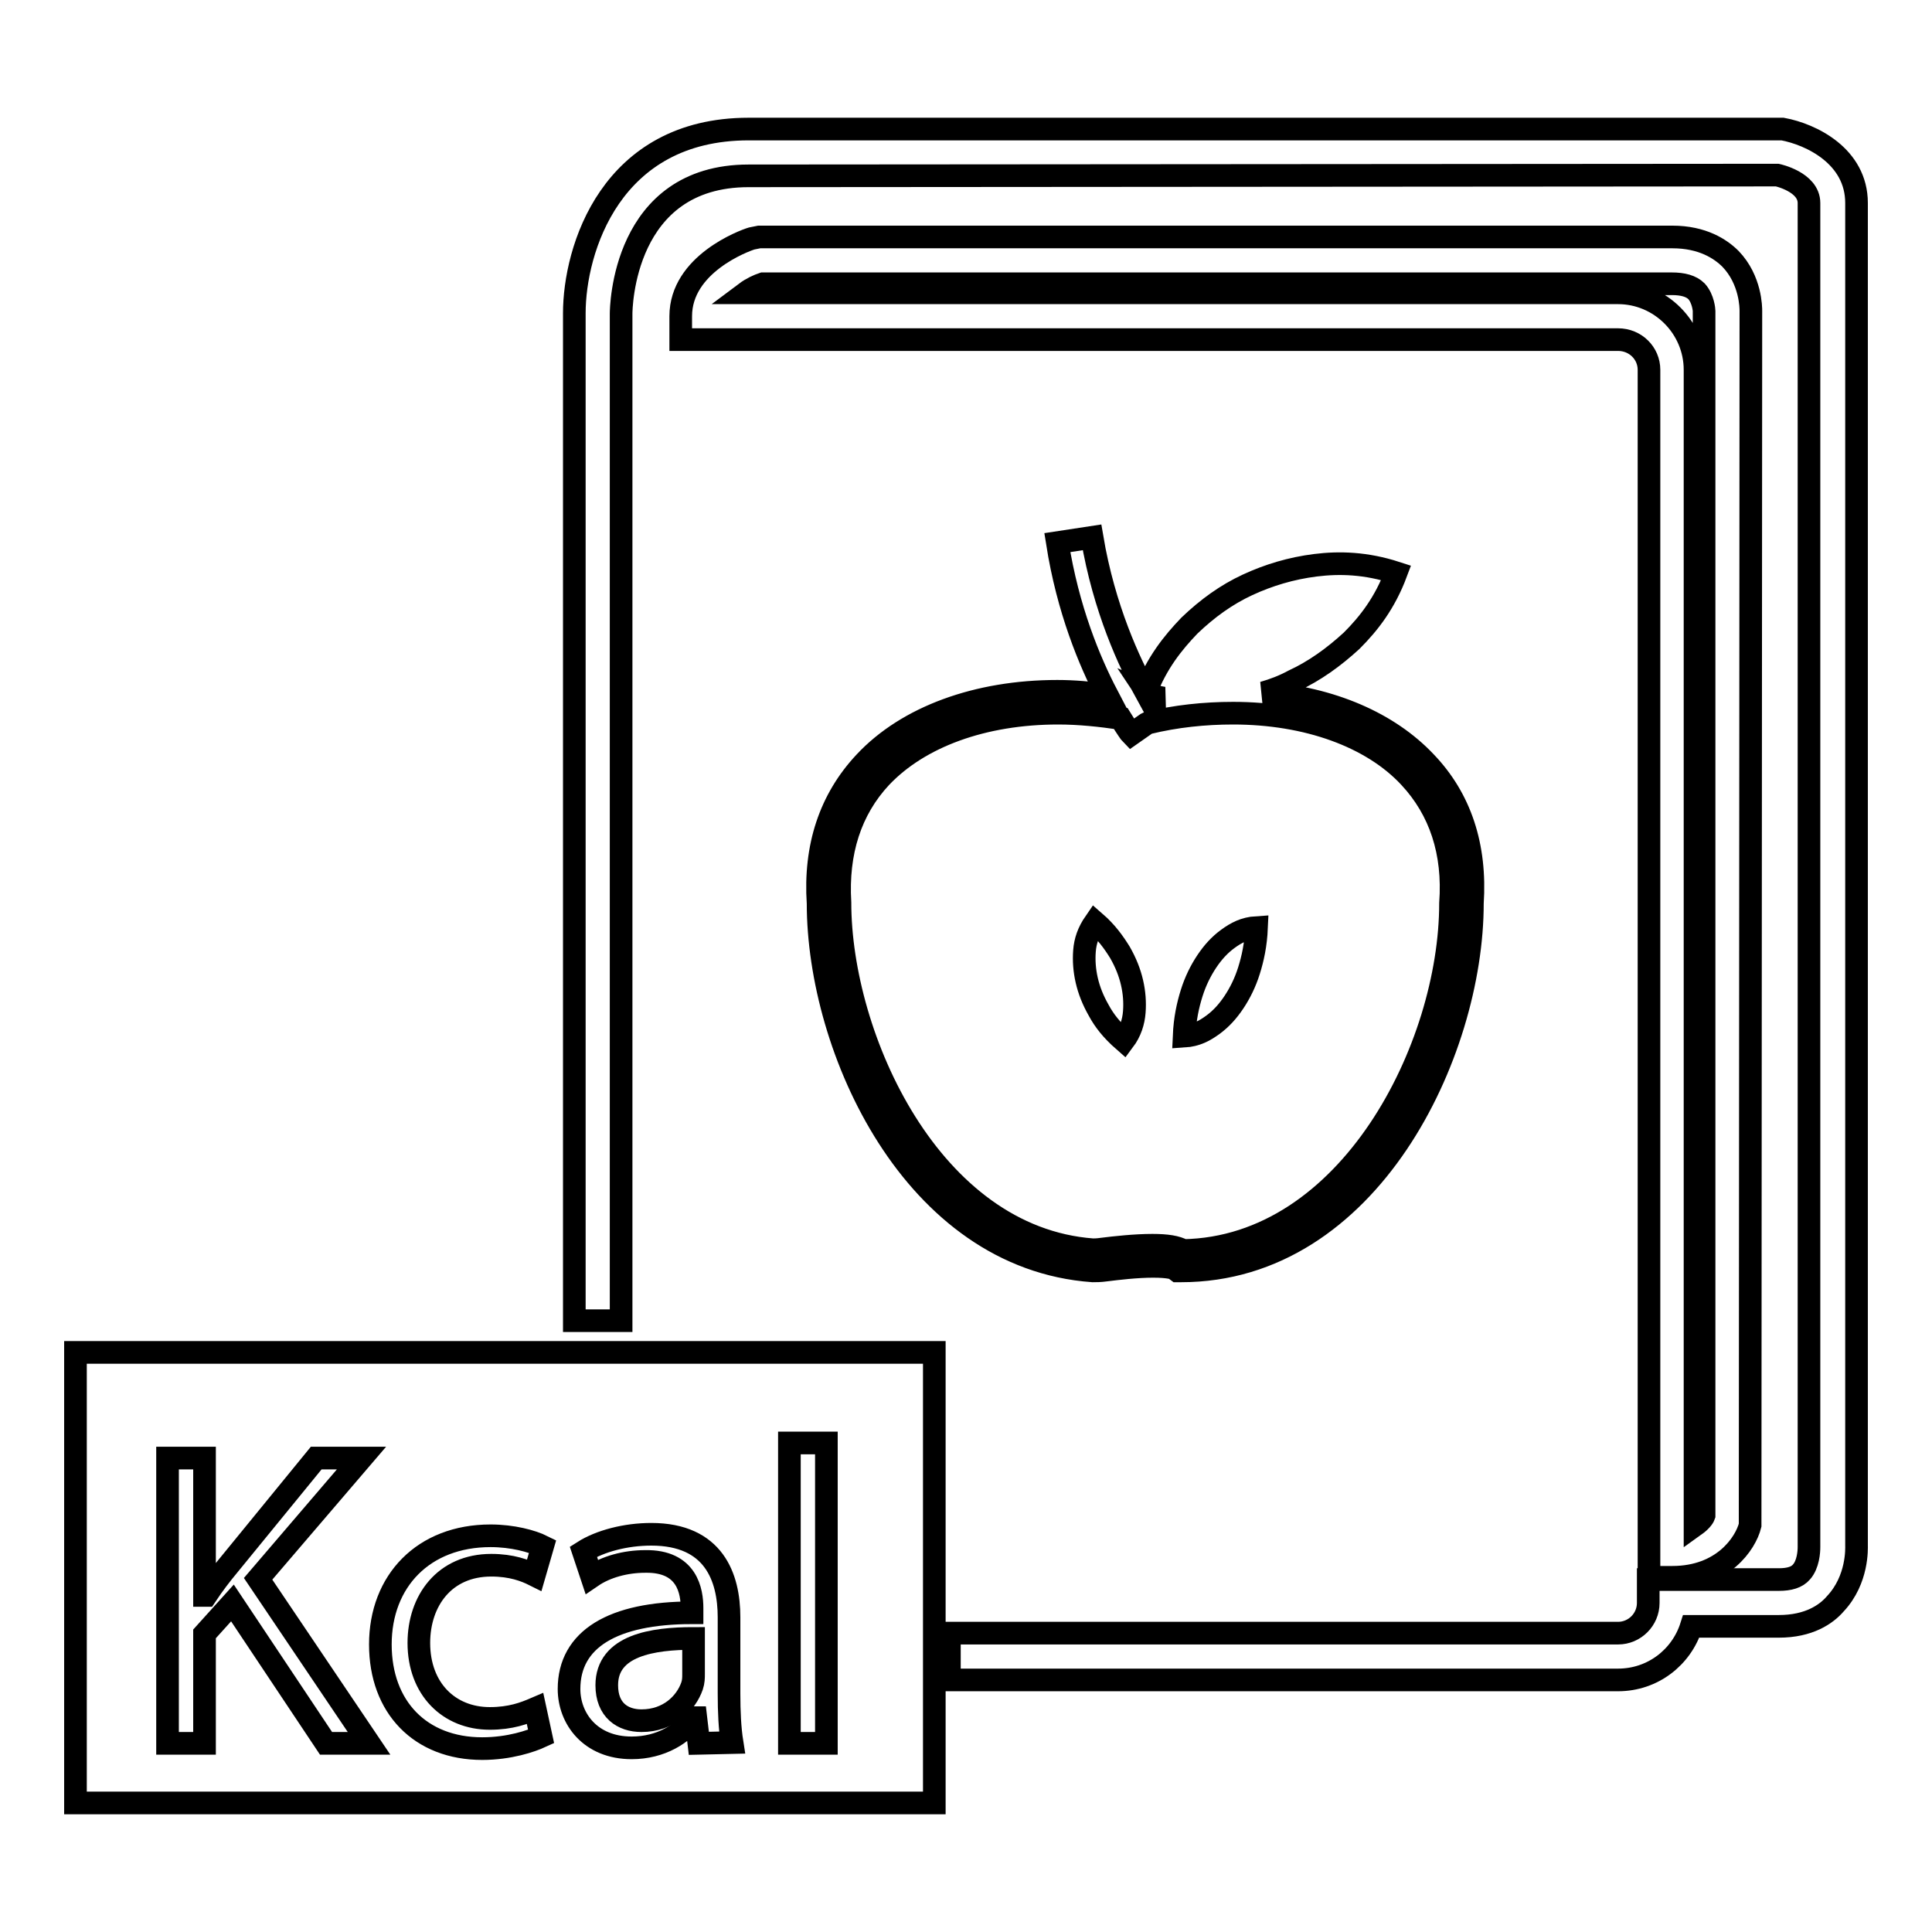<?xml version="1.0" encoding="utf-8"?>
<!-- Svg Vector Icons : http://www.onlinewebfonts.com/icon -->
<!DOCTYPE svg PUBLIC "-//W3C//DTD SVG 1.1//EN" "http://www.w3.org/Graphics/SVG/1.1/DTD/svg11.dtd">
<svg version="1.1" xmlns="http://www.w3.org/2000/svg" xmlns:xlink="http://www.w3.org/1999/xlink" x="0px" y="0px" viewBox="0 0 256 256" enable-background="new 0 0 256 256" xml:space="preserve">
<g><g><g><g><g><path stroke-width="3" fill-opacity="0" stroke="#000000"  d="M218.5,49v160h3.1c6.7,0,9.7-4.5,10.3-6.9L232,41.2c0-0.4,0-4.1-2.7-6.9c-1.3-1.3-3.7-2.9-7.7-2.9h-121l-1,0.2c-1,0.3-9.4,3.4-9.4,10.3v3.1L214.4,45C216.7,45,218.5,46.8,218.5,49z M101.1,37.6h120.4c1.5,0,2.6,0.3,3.3,1c0.9,1,1,2.5,1,2.6v159.6c-0.1,0.3-0.5,0.8-1.2,1.3V49c0-5.6-4.6-10.2-10.2-10.2l-115.6,0C99.6,38.2,100.5,37.8,101.1,37.6z"/><path stroke-width="3" fill-opacity="0" stroke="#000000"  d="M246,204.8V26.9c0-6.2-6-9.1-9.8-9.8h-137c-18.3,0-23.1,16-23.1,24.4V175h6.2V41.6c0-0.7,0.2-18.3,16.9-18.3l136.3-0.1c0,0,4.2,0.9,4.2,3.7V205c0,0.6-0.1,2.3-1,3.3c-0.6,0.7-1.6,1-3,1l-17.3,0v3.1c0,2.2-1.8,4-4,4h-88.6v6.2h88.6c4.6,0,8.4-3,9.7-7.1l11.6,0c4,0,6.3-1.6,7.5-3C246.2,209.3,246,205.1,246,204.8z"/><path stroke-width="3" fill-opacity="0" stroke="#000000"  d="M146.5,168.3c1.6-0.2,4.1-0.5,6.3-0.5c2.2,0,2.8,0.3,2.8,0.3l0.4,0.3h0.5c24.9,0,38.6-28.8,38.6-48.7c0.5-7.6-1.6-13.9-6.2-18.7c-4.9-5.2-12.5-8.5-21.5-9.2c1.4-0.4,2.7-0.9,4-1.6c2.8-1.3,5.3-3.1,7.7-5.3c2.3-2.3,4.4-5,5.9-9c-4-1.3-7.5-1.4-10.7-1c-3.2,0.4-6.2,1.3-9,2.6c-2.8,1.3-5.3,3.1-7.7,5.4c-2.2,2.3-4.3,4.9-5.8,8.8c-2.1-3.8-5.5-11-7.1-20.5l-4.6,0.7c1.4,8.9,4.3,15.8,6.6,20.2c-2.2-0.3-4.4-0.5-6.6-0.5c-10.6,0-19.9,3.4-25.5,9.4c-4.6,4.9-6.7,11.2-6.2,18.7c0,19.3,12.6,47,36.4,48.7C145.2,168.4,145.8,168.4,146.5,168.3z M154.2,92.5c-0.5,0.1-1.1,0.2-1.6,0.3c-0.2-0.3-0.3-0.6-0.5-0.9C152.8,92.2,153.5,92.4,154.2,92.5z M111.3,119.6c-0.4-6.7,1.4-12.3,5.4-16.6c5.1-5.4,13.6-8.5,23.5-8.5c2.8,0,5.6,0.3,8.3,0.7c0.8,1.3,1.3,2,1.4,2.1l2-1.4l0.2-0.1c3.7-0.9,7.5-1.3,11.3-1.3c9.8,0,18.4,3.1,23.4,8.5c4,4.3,5.9,9.9,5.4,16.7c0,19.1-13.4,45.6-35.4,46c-0.9-0.5-2.2-0.7-4.1-0.7c-2.3,0-5,0.3-6.6,0.5c-0.7,0.1-1.1,0.1-1.3,0.1C123.3,164,111.3,137.5,111.3,119.6z"/><path stroke-width="3" fill-opacity="0" stroke="#000000"  d="M163.5,132.8c0.8-1.2,1.5-2.6,2-4.2c0.5-1.6,0.9-3.4,1-5.7c-1.6,0.1-2.7,0.7-3.8,1.5c-1.1,0.8-2,1.8-2.8,3c-0.8,1.2-1.5,2.6-2,4.2c-0.5,1.6-0.9,3.4-1,5.7c1.6-0.1,2.7-0.7,3.8-1.5C161.8,135,162.7,134,163.5,132.8z"/><path stroke-width="3" fill-opacity="0" stroke="#000000"  d="M148.9,137.9c0.9-1.2,1.3-2.5,1.4-3.8c0.1-1.3,0-2.6-0.3-3.9c-0.3-1.3-0.8-2.6-1.6-4c-0.8-1.3-1.8-2.7-3.3-4c-0.9,1.3-1.3,2.5-1.4,3.8c-0.1,1.3,0,2.6,0.3,3.9c0.3,1.3,0.8,2.6,1.6,4C146.3,135.2,147.3,136.5,148.9,137.9z"/><g><path stroke-width="3" fill-opacity="0" stroke="#000000"  d="M80.4,223.3c0,3.3,2.1,4.7,4.6,4.7c3.6,0,5.9-2.3,6.7-4.6c0.2-0.6,0.2-1.1,0.2-1.6v-4.7C86.5,217.1,80.4,218,80.4,223.3z"/><path stroke-width="3" fill-opacity="0" stroke="#000000"  d="M10,179.2v59.7h113.8v-59.7H10z M43.2,231l-12.4-18.6l-3.7,4.1V231h-4.9v-37.8h4.9v18.2h0.2c1-1.5,2-2.8,3-4l11.6-14.2h6l-13.7,16L48.9,231L43.2,231L43.2,231z M64.9,227.7c2.8,0,4.6-0.7,6-1.3l0.8,3.7c-1.3,0.6-4.2,1.6-7.8,1.6c-8.2,0-13.5-5.5-13.5-13.8c0-8.4,5.7-14.4,14.6-14.4c2.9,0,5.5,0.7,6.9,1.4l-1.1,3.8c-1.2-0.6-3-1.3-5.7-1.3c-6.2,0-9.6,4.7-9.6,10.3C55.5,223.8,59.5,227.7,64.9,227.7z M92.6,231l-0.4-3.4H92c-1.5,2.1-4.4,4-8.3,4c-5.5,0-8.3-3.9-8.3-7.8c0-6.6,5.8-10.1,16.3-10.1v-0.6c0-2.2-0.6-6.3-6.2-6.2c-2.6,0-5.2,0.7-7.1,2l-1.1-3.3c2.2-1.4,5.6-2.3,9-2.3c8.3,0,10.3,5.7,10.3,11v10.1c0,2.4,0.1,4.6,0.4,6.5L92.6,231L92.6,231z M109.5,231h-4.9v-39.8h4.9V231z"/></g></g></g></g><g></g><g></g><g></g><g></g><g></g><g></g><g></g><g></g><g></g><g></g><g></g><g></g><g></g><g></g><g></g></g></g>
</svg>